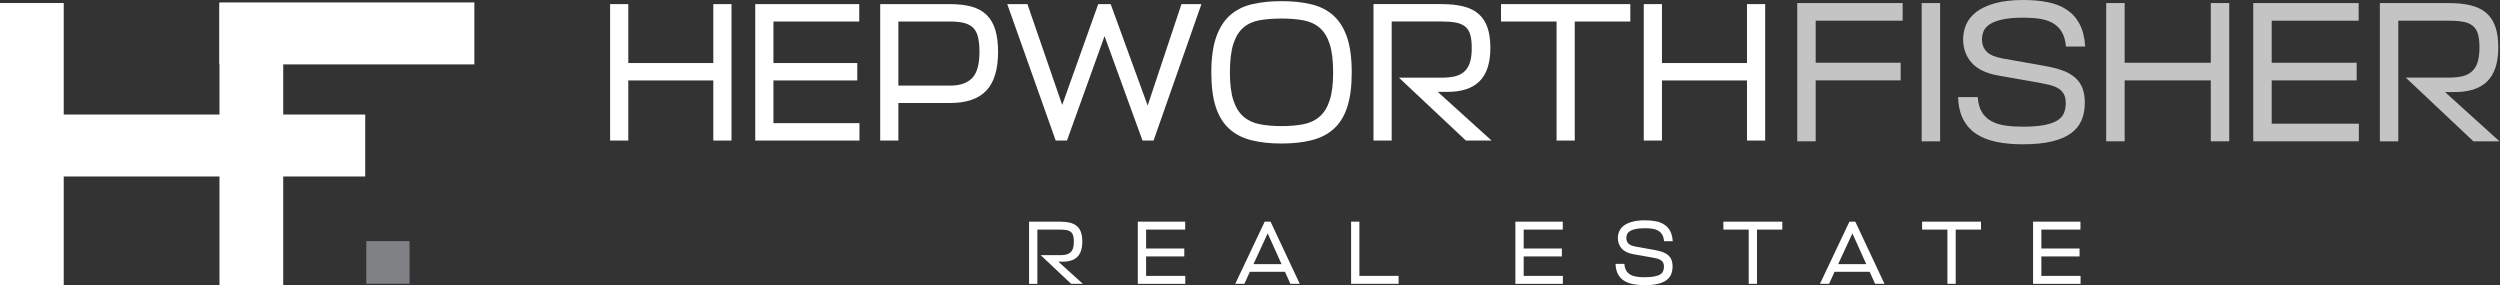 <svg width="263" height="30" viewBox="0 0 263 30" fill="none" xmlns="http://www.w3.org/2000/svg">
<rect x="0" y="0" width="263" height="30" fill="#333333" stroke="none"/>
<path d="M6.704 0.319H0V29.987H6.704V0.319Z" fill="white"/>
<path d="M29.794 0.319H23.089V29.987H29.794V0.319Z" fill="white"/>
<path d="M49.902 0.257H23.089V6.775H49.902V0.257Z" fill="white"/>
<path d="M38.42 12.049H4.22V18.566H38.42V12.049Z" fill="white"/>
<path d="M43.081 25.367H38.536V29.849H43.081V25.367Z" fill="#818285"/>
<path d="M109.48 26.843H111.528C111.767 26.843 111.976 26.824 112.154 26.782C112.331 26.74 112.481 26.666 112.604 26.56C112.727 26.453 112.819 26.308 112.878 26.125C112.938 25.943 112.969 25.708 112.969 25.424C112.969 25.165 112.944 24.954 112.898 24.79C112.85 24.625 112.771 24.495 112.657 24.401C112.542 24.306 112.393 24.241 112.206 24.207C112.02 24.172 111.787 24.155 111.51 24.155H109.131V29.86H108.259V23.32H111.51C111.927 23.32 112.283 23.357 112.58 23.434C112.876 23.511 113.12 23.634 113.309 23.803C113.498 23.975 113.639 24.192 113.726 24.458C113.814 24.724 113.858 25.044 113.858 25.424C113.858 26.152 113.68 26.685 113.327 27.03C112.973 27.375 112.435 27.54 111.716 27.527H111.336L113.913 29.857H112.681L109.48 26.843Z" fill="white"/>
<path d="M119.697 29.857V23.318H124.681V24.153H120.569V26.143H124.587V26.977H120.569V29.025H124.692V29.86H119.697V29.857Z" fill="white"/>
<path d="M133.663 23.318L136.734 29.857H135.748L135.179 28.596H131.484L130.907 29.857H129.949L133.048 23.318H133.663ZM134.821 27.79L133.362 24.55L131.864 27.79H134.821Z" fill="white"/>
<path d="M142.136 29.857V23.318H143.008V29.023H147.131V29.857H142.136Z" fill="white"/>
<path d="M159.419 29.857V23.318H164.404V24.153H160.292V26.143H164.309V26.977H160.292V29.025H164.415V29.86H159.419V29.857Z" fill="white"/>
<path d="M171.8 29.89C171.431 29.818 171.11 29.697 170.842 29.526C170.574 29.354 170.361 29.126 170.207 28.838C170.054 28.55 169.968 28.192 169.957 27.762H170.886C170.906 28.058 170.972 28.298 171.086 28.482C171.2 28.665 171.352 28.807 171.541 28.908C171.73 29.009 171.949 29.078 172.2 29.113C172.45 29.148 172.72 29.165 173.01 29.165C173.421 29.165 173.759 29.139 174.025 29.088C174.291 29.038 174.5 28.965 174.651 28.871C174.803 28.777 174.906 28.66 174.963 28.52C175.02 28.381 175.049 28.223 175.049 28.045C175.049 27.867 175.018 27.724 174.954 27.614C174.891 27.505 174.803 27.415 174.689 27.349C174.574 27.283 174.442 27.23 174.291 27.193C174.139 27.155 173.975 27.12 173.799 27.09L171.866 26.749C171.29 26.648 170.868 26.446 170.6 26.143C170.332 25.84 170.199 25.471 170.199 25.033C170.199 24.787 170.247 24.552 170.346 24.328C170.445 24.104 170.605 23.907 170.829 23.735C171.053 23.564 171.347 23.43 171.71 23.329C172.072 23.228 172.52 23.177 173.05 23.177C173.474 23.177 173.858 23.212 174.205 23.28C174.552 23.349 174.853 23.469 175.106 23.641C175.358 23.812 175.558 24.036 175.708 24.317C175.857 24.599 175.943 24.95 175.969 25.374H175.06C175.033 25.084 174.967 24.849 174.855 24.673C174.746 24.495 174.603 24.359 174.429 24.26C174.256 24.161 174.051 24.096 173.819 24.06C173.586 24.025 173.329 24.008 173.052 24.008C172.648 24.008 172.318 24.036 172.061 24.093C171.806 24.15 171.604 24.225 171.459 24.322C171.314 24.416 171.216 24.526 171.165 24.649C171.115 24.772 171.09 24.899 171.09 25.033C171.09 25.279 171.165 25.477 171.319 25.627C171.47 25.776 171.723 25.881 172.077 25.945L174.058 26.297C174.374 26.354 174.649 26.422 174.882 26.505C175.115 26.587 175.312 26.696 175.475 26.832C175.637 26.969 175.756 27.134 175.835 27.329C175.914 27.524 175.954 27.764 175.954 28.049C175.954 28.353 175.901 28.625 175.798 28.869C175.695 29.113 175.525 29.317 175.295 29.484C175.064 29.651 174.763 29.778 174.39 29.868C174.016 29.956 173.559 30 173.017 30C172.573 29.998 172.171 29.963 171.8 29.89Z" fill="white"/>
<path d="M184.835 24.153V29.857H183.963V24.153H181.3V23.318H187.497V24.153H184.835Z" fill="white"/>
<path d="M195.175 23.318L198.246 29.857H197.259L196.69 28.596H192.996L192.418 29.857H191.46L194.56 23.318H195.175ZM196.33 27.79L194.872 24.55L193.373 27.79H196.33Z" fill="white"/>
<path d="M205.741 24.153V29.857H204.869V24.153H202.206V23.318H208.403V24.153H205.741Z" fill="white"/>
<path d="M213.879 29.857V23.318H218.864V24.153H214.751V26.143H218.769V26.977H214.751V29.025H218.875V29.86H213.879V29.857Z" fill="white"/>
<path d="M75.041 6.632V0.433H76.954V14.786H75.041V8.462H66.096V14.786H64.183V0.433H66.096V6.632H75.041Z" fill="white"/>
<path d="M79.452 14.786V0.433H90.393V2.263H81.365V6.632H90.184V8.462H81.365V12.956H90.415V14.786H79.452Z" fill="white"/>
<path d="M103.758 9.534C102.932 10.401 101.673 10.834 99.982 10.834H94.51V14.786H92.597V0.433H99.94C100.827 0.433 101.59 0.523 102.229 0.703C102.866 0.883 103.391 1.175 103.8 1.577C104.208 1.979 104.511 2.5 104.705 3.137C104.898 3.774 104.997 4.545 104.997 5.446C104.995 7.304 104.584 8.668 103.758 9.534ZM94.51 9.004H99.982C100.994 9.004 101.757 8.741 102.271 8.213C102.785 7.686 103.04 6.764 103.04 5.446C103.04 4.822 102.987 4.301 102.884 3.886C102.78 3.471 102.607 3.144 102.363 2.909C102.121 2.673 101.801 2.507 101.405 2.41C101.01 2.313 100.52 2.265 99.938 2.265H94.508V9.004H94.51Z" fill="white"/>
<path d="M111.745 11.043L115.532 0.433H116.843L120.734 11.104L124.29 0.433H126.39L121.355 14.786H120.191L116.198 3.803L112.246 14.786H111.06L105.963 0.433H108.085L111.745 11.043Z" fill="white"/>
<path d="M131.623 14.744C130.7 14.509 129.927 14.107 129.303 13.538C128.679 12.969 128.211 12.207 127.899 11.249C127.587 10.291 127.431 9.085 127.431 7.629C127.431 6.118 127.601 4.877 127.941 3.906C128.282 2.935 128.767 2.168 129.397 1.608C130.028 1.046 130.801 0.659 131.717 0.444C132.633 0.228 133.666 0.121 134.817 0.121C135.968 0.121 137 0.228 137.916 0.444C138.832 0.659 139.608 1.048 140.247 1.608C140.884 2.17 141.369 2.937 141.703 3.906C142.037 4.877 142.202 6.118 142.202 7.629C142.202 9.085 142.046 10.291 141.734 11.249C141.422 12.207 140.954 12.969 140.33 13.538C139.706 14.107 138.933 14.509 138.011 14.744C137.088 14.979 136.025 15.098 134.817 15.098C133.608 15.098 132.543 14.981 131.623 14.744ZM137.114 13.07C137.787 12.938 138.355 12.671 138.821 12.268C139.287 11.867 139.641 11.293 139.882 10.553C140.124 9.81 140.247 8.837 140.247 7.629C140.247 6.381 140.126 5.382 139.882 4.633C139.641 3.884 139.287 3.313 138.821 2.917C138.358 2.522 137.789 2.263 137.114 2.137C136.442 2.012 135.676 1.951 134.817 1.951C133.958 1.951 133.191 2.01 132.519 2.126C131.847 2.245 131.278 2.5 130.812 2.895C130.349 3.291 129.993 3.862 129.751 4.611C129.509 5.36 129.386 6.366 129.386 7.627C129.386 8.833 129.507 9.808 129.751 10.551C129.995 11.293 130.349 11.864 130.812 12.266C131.278 12.668 131.845 12.936 132.519 13.068C133.191 13.2 133.958 13.266 134.817 13.266C135.676 13.268 136.44 13.202 137.114 13.07Z" fill="white"/>
<path d="M147.171 8.172H151.665C152.192 8.172 152.649 8.126 153.038 8.036C153.427 7.945 153.756 7.783 154.027 7.546C154.297 7.311 154.499 6.99 154.631 6.588C154.762 6.186 154.828 5.672 154.828 5.048C154.828 4.479 154.776 4.016 154.672 3.653C154.569 3.293 154.391 3.007 154.143 2.801C153.895 2.594 153.563 2.452 153.155 2.375C152.746 2.298 152.236 2.26 151.626 2.26H146.404V14.784H144.491V0.431H151.626C152.542 0.431 153.324 0.514 153.976 0.681C154.628 0.848 155.162 1.118 155.577 1.492C155.993 1.867 156.298 2.344 156.493 2.926C156.687 3.508 156.786 4.216 156.786 5.048C156.786 6.643 156.397 7.818 155.621 8.574C154.844 9.329 153.666 9.694 152.085 9.665H151.252L156.911 14.784H154.207L147.171 8.172Z" fill="white"/>
<path d="M165.665 2.263V14.786H163.751V2.263H157.906V0.433H171.51V2.263H165.665Z" fill="white"/>
<path d="M183.783 6.632V0.433H185.696V14.786H183.783V8.462H174.838V14.786H172.925V0.433H174.838V6.632H183.783Z" fill="white"/>
<path d="M191.01 8.457V14.865H189.07V0.321H200.159V2.175H191.01V6.601H199.948V8.455H191.01V8.457Z" fill="#C4C4C4"/>
<path d="M202.16 14.867V0.323H204.1V14.867H202.16Z" fill="#C4C4C4"/>
<path d="M210.095 14.94C209.273 14.777 208.563 14.507 207.966 14.129C207.368 13.749 206.898 13.239 206.554 12.6C206.209 11.961 206.022 11.164 205.996 10.208H208.06C208.102 10.869 208.249 11.403 208.504 11.809C208.757 12.218 209.095 12.532 209.517 12.758C209.939 12.982 210.426 13.134 210.982 13.211C211.538 13.288 212.137 13.327 212.785 13.327C213.699 13.327 214.451 13.27 215.041 13.158C215.632 13.046 216.096 12.883 216.432 12.673C216.77 12.462 217.001 12.203 217.128 11.893C217.256 11.583 217.317 11.232 217.317 10.838C217.317 10.445 217.247 10.124 217.106 9.878C216.966 9.632 216.768 9.435 216.515 9.288C216.263 9.14 215.966 9.024 215.63 8.94C215.292 8.857 214.927 8.778 214.534 8.708L210.233 7.95C208.954 7.726 208.016 7.275 207.419 6.601C206.821 5.927 206.523 5.105 206.523 4.134C206.523 3.585 206.633 3.062 206.85 2.564C207.068 2.065 207.426 1.626 207.924 1.246C208.423 0.865 209.077 0.565 209.884 0.338C210.69 0.112 211.687 0 212.867 0C213.809 0 214.666 0.077 215.439 0.233C216.212 0.387 216.88 0.655 217.442 1.035C218.005 1.415 218.451 1.915 218.78 2.542C219.11 3.168 219.303 3.95 219.36 4.892H217.337C217.28 4.246 217.131 3.726 216.884 3.332C216.638 2.939 216.322 2.634 215.936 2.416C215.549 2.199 215.096 2.052 214.576 1.973C214.055 1.896 213.486 1.856 212.869 1.856C211.971 1.856 211.235 1.92 210.666 2.045C210.097 2.17 209.651 2.339 209.328 2.55C209.005 2.761 208.788 3.003 208.676 3.277C208.563 3.552 208.506 3.835 208.506 4.132C208.506 4.679 208.675 5.118 209.012 5.45C209.348 5.782 209.91 6.014 210.699 6.155L215.105 6.935C215.808 7.062 216.419 7.216 216.939 7.398C217.46 7.581 217.899 7.825 218.257 8.126C218.615 8.429 218.883 8.795 219.059 9.233C219.235 9.668 219.323 10.201 219.323 10.834C219.323 11.508 219.206 12.117 218.976 12.657C218.745 13.198 218.372 13.655 217.858 14.028C217.346 14.401 216.674 14.685 215.845 14.883C215.017 15.08 213.998 15.177 212.79 15.177C211.812 15.183 210.918 15.102 210.095 14.94Z" fill="#C4C4C4"/>
<path d="M232.575 6.603V0.321H234.515V14.865H232.575V8.457H223.512V14.865H221.572V0.321H223.512V6.603H232.575Z" fill="#C4C4C4"/>
<path d="M237.043 14.867V0.323H248.132V2.177H238.983V6.603H247.921V8.457H238.983V13.011H248.152V14.865H237.043V14.867Z" fill="#C4C4C4"/>
<path d="M253.084 8.163H257.637C258.171 8.163 258.635 8.117 259.028 8.027C259.421 7.934 259.755 7.77 260.029 7.53C260.304 7.291 260.506 6.968 260.64 6.562C260.774 6.153 260.84 5.635 260.84 5.002C260.84 4.426 260.787 3.954 260.682 3.589C260.576 3.225 260.396 2.935 260.144 2.726C259.891 2.517 259.557 2.37 259.142 2.293C258.727 2.217 258.211 2.177 257.593 2.177H252.301V14.867H250.362V0.323H257.593C258.52 0.323 259.315 0.406 259.974 0.576C260.633 0.745 261.176 1.019 261.598 1.397C262.02 1.777 262.329 2.26 262.525 2.851C262.72 3.442 262.819 4.158 262.819 5.002C262.819 6.619 262.426 7.809 261.64 8.576C260.853 9.343 259.658 9.712 258.057 9.683H257.213L262.947 14.869H260.205L253.084 8.163Z" fill="#C4C4C4"/>
</svg>
